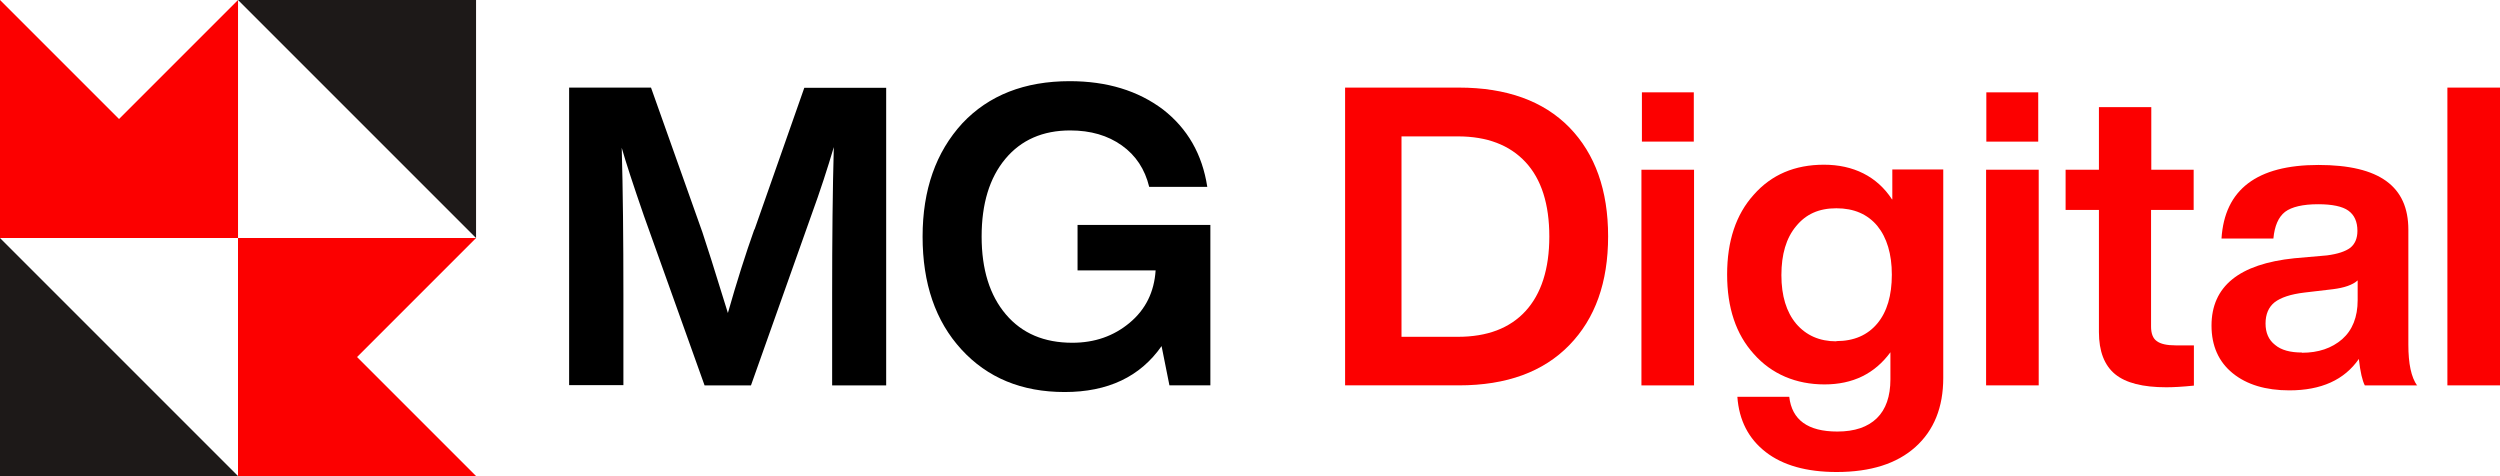 <?xml version="1.0" encoding="UTF-8"?>
<svg xmlns="http://www.w3.org/2000/svg" id="Layer_2" data-name="Layer 2" viewBox="0 0 105.03 20">
  <defs>
    <style>
      .cls-1 {
        fill: #000;
      }

      .cls-1, .cls-2, .cls-3 {
        stroke-width: 0px;
      }

      .cls-2 {
        fill: #1d1918;
      }

      .cls-3 {
        fill: #fc0000;
      }
    </style>
  </defs>
  <g id="Layer_1-2" data-name="Layer 1">
    <g>
      <g>
        <polygon class="cls-3" points="10 0 10 10 0 10 10 0"></polygon>
        <polygon class="cls-3" points="0 0 0 10 10 10 0 0"></polygon>
        <polygon class="cls-2" points="20 10 20 0 10 0 20 10"></polygon>
        <polygon class="cls-2" points="0 10 0 20 10 20 0 10"></polygon>
        <polygon class="cls-3" points="10 20 10 10 20 10 10 20"></polygon>
        <polygon class="cls-3" points="10 10 10 20 20 20 10 10"></polygon>
      </g>
      <g>
        <path class="cls-1" d="M31.7,9.64l2.09-5.95h3.44v12.5h-2.27v-3.81c0-2.34.02-4.41.07-6.2-.26.88-.57,1.84-.95,2.88l-2.53,7.13h-1.95l-2.55-7.13c-.45-1.3-.76-2.25-.93-2.85.05,1.78.07,3.83.07,6.16v3.81h-2.28V3.68h3.44l2.16,6.08c.14.41.5,1.54,1.07,3.39.37-1.3.74-2.47,1.11-3.51Z"></path>
        <path class="cls-1" d="M45.27,11.36v-1.91h5.58v6.74h-1.72l-.33-1.65c-.9,1.29-2.26,1.93-4.07,1.93s-3.25-.6-4.34-1.79c-1.09-1.19-1.63-2.77-1.63-4.74s.56-3.55,1.67-4.76c1.11-1.18,2.62-1.77,4.51-1.77,1.57,0,2.87.4,3.92,1.19,1.03.8,1.65,1.88,1.86,3.25h-2.44c-.18-.74-.56-1.32-1.15-1.74s-1.31-.63-2.17-.63c-1.15,0-2.06.4-2.72,1.19-.67.8-1,1.89-1,3.27s.34,2.47,1.02,3.27c.68.8,1.61,1.19,2.79,1.19.94,0,1.74-.28,2.41-.84s1.03-1.29,1.09-2.2h-3.27Z"></path>
        <path class="cls-3" d="M56.51,3.68h4.78c2,0,3.55.56,4.64,1.67,1.09,1.12,1.63,2.65,1.63,4.58s-.54,3.45-1.63,4.57c-1.09,1.12-2.63,1.69-4.64,1.69h-4.78V3.68ZM58.88,14.15h2.37c1.23,0,2.18-.36,2.84-1.08s1-1.77,1-3.13-.33-2.41-1-3.13c-.67-.72-1.62-1.08-2.84-1.08h-2.37v8.43Z"></path>
        <path class="cls-3" d="M71.17,16.19h-2.21V7.13h2.21v9.06ZM71.16,5.95h-2.18v-2.07h2.18v2.07Z"></path>
        <path class="cls-3" d="M79.5,8.37v-1.25h2.14v8.76c0,1.23-.39,2.2-1.17,2.9-.78.7-1.88,1.05-3.31,1.05-1.26,0-2.26-.28-2.98-.84-.72-.56-1.12-1.33-1.19-2.32h2.18c.11.97.78,1.46,2.02,1.46.73,0,1.28-.19,1.66-.56.38-.37.57-.92.57-1.63v-1.14c-.66.9-1.58,1.35-2.77,1.35s-2.22-.43-2.97-1.28c-.75-.83-1.12-1.94-1.12-3.34s.37-2.52,1.12-3.35c.74-.84,1.72-1.26,2.95-1.26s2.23.49,2.86,1.46ZM77.15,14.33c.74,0,1.31-.25,1.72-.74.41-.49.61-1.18.61-2.05s-.21-1.56-.61-2.05c-.41-.49-.98-.74-1.72-.74s-1.28.25-1.69.75c-.42.5-.62,1.19-.62,2.06s.21,1.55.62,2.04c.42.49.98.74,1.69.74Z"></path>
        <path class="cls-3" d="M85.65,16.19h-2.21V7.13h2.21v9.06ZM85.63,5.95h-2.18v-2.07h2.18v2.07Z"></path>
        <path class="cls-3" d="M92.16,7.13v1.69h-1.79v4.9c0,.29.08.5.24.61.16.12.42.18.8.18h.76v1.69c-.48.05-.87.07-1.16.07-.98,0-1.7-.18-2.15-.55s-.68-.96-.68-1.77v-5.13h-1.4v-1.69h1.4v-2.63h2.2v2.63h1.79Z"></path>
        <path class="cls-3" d="M101.56,16.19h-2.21c-.1-.19-.19-.56-.25-1.11-.61.88-1.58,1.32-2.92,1.32-.99,0-1.79-.24-2.38-.72-.59-.48-.89-1.15-.89-2,0-1.65,1.16-2.59,3.48-2.83l1.37-.12c.46-.06.78-.17.98-.32.2-.16.3-.4.3-.71,0-.39-.13-.67-.38-.85s-.68-.27-1.27-.27c-.64,0-1.11.11-1.39.32-.28.22-.44.59-.49,1.12h-2.18c.13-2.06,1.49-3.09,4.07-3.09s3.78.91,3.78,2.72v4.83c0,.8.12,1.37.37,1.72ZM96.71,14.82c.69,0,1.25-.19,1.69-.57.43-.38.65-.93.65-1.64v-.83c-.21.19-.56.31-1.04.37l-1.19.14c-.59.07-1,.21-1.26.41-.25.2-.38.5-.38.89s.13.69.4.9c.26.22.64.32,1.13.32Z"></path>
        <path class="cls-3" d="M105.03,16.19h-2.21V3.68h2.21v12.5Z"></path>
      </g>
    </g>
  </g>
</svg>
